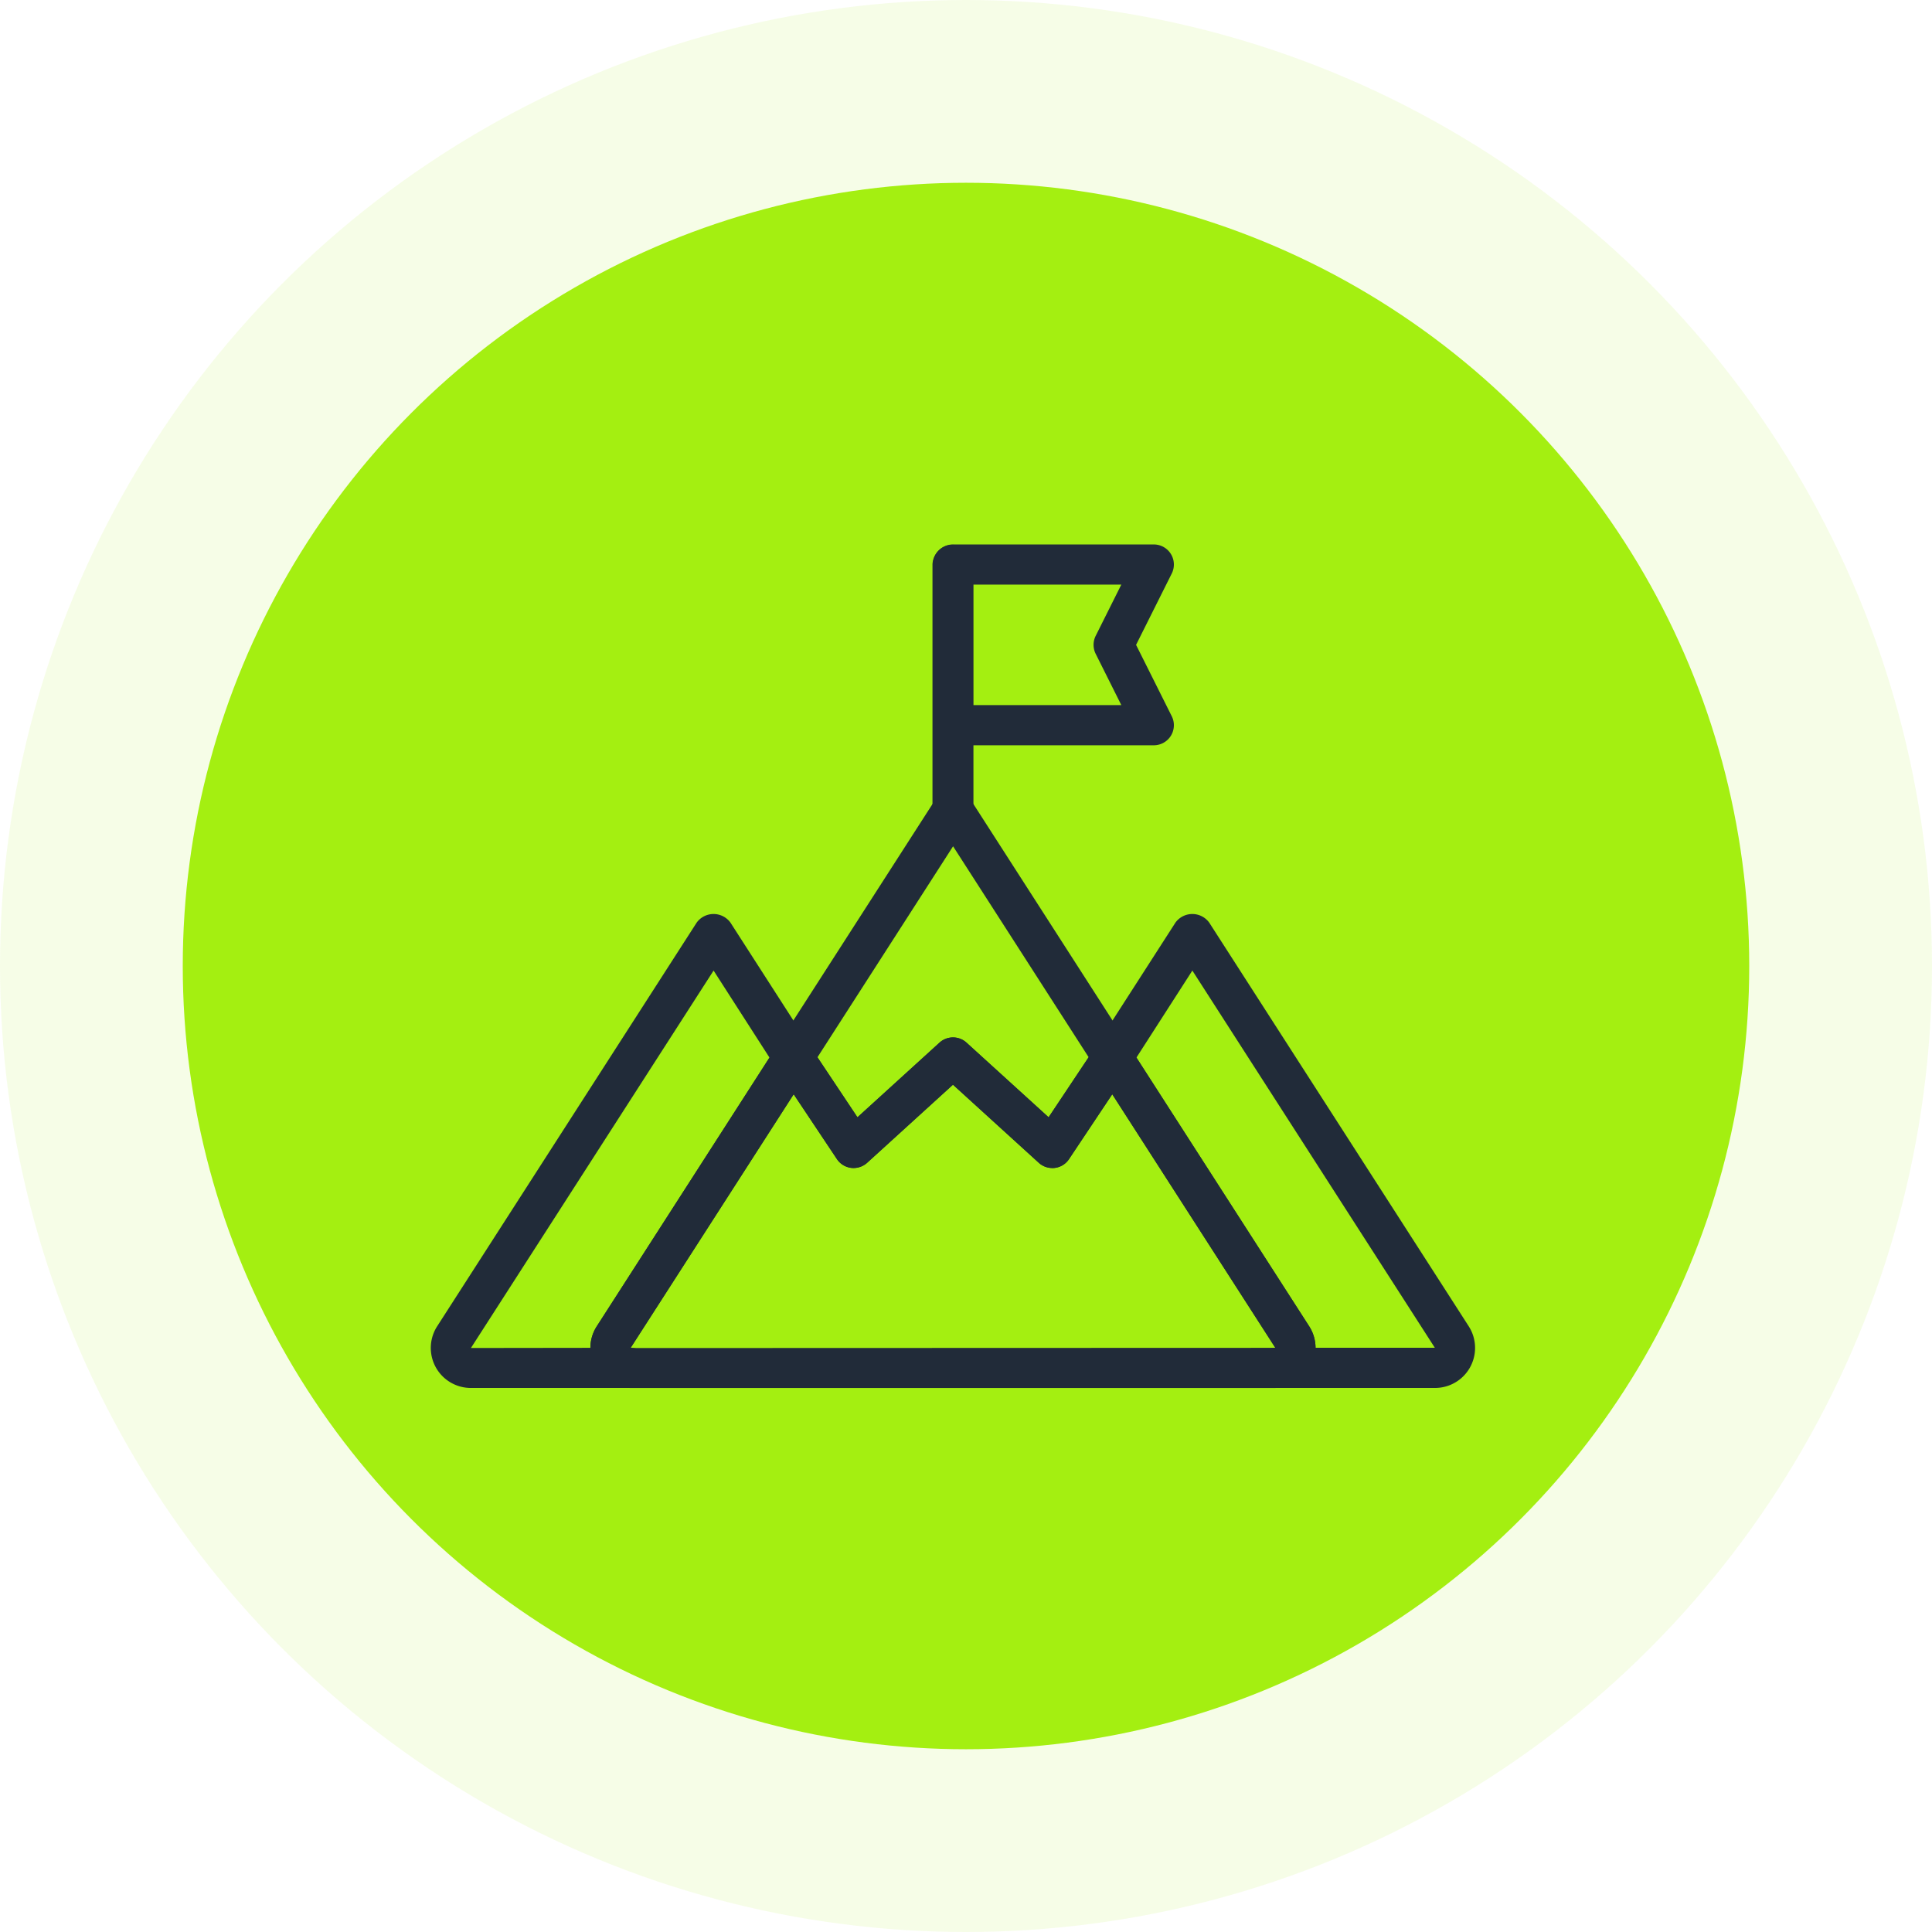 <svg xmlns="http://www.w3.org/2000/svg" width="74" height="74" viewBox="0 0 74 74">
  <g id="Groupe_100" data-name="Groupe 100" transform="translate(-732 -1453)">
    <circle id="Ellipse_7" data-name="Ellipse 7" cx="37" cy="37" r="37" transform="translate(732 1453)" fill="#a4ef11" opacity="0.1"/>
    <circle id="Ellipse_8" data-name="Ellipse 8" cx="30" cy="30" r="30" transform="translate(739 1460)" fill="#a4ef11"/>
    <g id="Groupe_25" data-name="Groupe 25" transform="translate(705.499 1335.858)">
      <path id="Tracé_23" data-name="Tracé 23" d="M68.765,148.926a.8.8,0,0,1-.785-.785v-9.377a.785.785,0,0,1,1.569,0v9.377A.8.8,0,0,1,68.765,148.926Z" transform="translate(-5.763 0)" fill="#212b39"/>
      <path id="Tracé_24" data-name="Tracé 24" d="M76.462,145.693H68.769a.77.77,0,0,1-.769-.769v-6.154a.77.77,0,0,1,.769-.769h7.693a.769.769,0,0,1,.688,1.113l-1.367,2.733,1.367,2.733a.769.769,0,0,1-.688,1.113Zm-6.923-1.539h5.679l-.982-1.964a.772.772,0,0,1,0-.688l.982-1.964H69.539Z" transform="translate(-5.768 -0.005)" fill="#212b39"/>
      <g id="Groupe_24" data-name="Groupe 24" transform="translate(49.114 147.395)">
        <path id="Tracé_25" data-name="Tracé 25" d="M70.741,164.7a.766.766,0,0,1-.518-.2l-3.287-2.991L63.649,164.5a.78.78,0,0,1-.612.195.77.77,0,0,1-.546-.337L60.183,160.9a.768.768,0,0,1-.007-.842l6.113-9.509a.8.8,0,0,1,1.294,0l6.113,9.509a.768.768,0,0,1-.007.842l-2.308,3.462a.763.763,0,0,1-.64.342Zm-3.8-5a.763.763,0,0,1,.517.2l3.144,2.859,1.532-2.3-5.193-8.079-5.193,8.079,1.532,2.3,3.143-2.859A.764.764,0,0,1,66.936,159.7Z" transform="translate(-53.049 -150.218)" fill="#212b39"/>
        <path id="Tracé_26" data-name="Tracé 26" d="M77.188,175.973H52.481a1.533,1.533,0,0,1-1.289-2.363L58.075,162.9a.77.77,0,0,1,.641-.354.806.806,0,0,1,.646.343l1.812,2.717,3.143-2.859a.769.769,0,0,1,1.035,0l3.144,2.859,1.812-2.717a.829.829,0,0,1,.646-.343.77.77,0,0,1,.641.354l6.883,10.707a1.533,1.533,0,0,1-1.289,2.363ZM58.734,164.723l-6.248,9.72,24.693-.008-6.243-9.712-1.656,2.484a.769.769,0,0,1-1.158.142l-3.287-2.991-3.287,2.991a.78.78,0,0,1-.612.195.77.77,0,0,1-.546-.337Zm18.455,9.712Z" transform="translate(-50.947 -153.063)" fill="#212b39"/>
      </g>
      <path id="Tracé_27" data-name="Tracé 27" d="M89.069,174.554H82.956a.769.769,0,0,1,0-1.539l-6.889-10.7a.772.772,0,0,1,0-.832l3.057-4.753a.8.8,0,0,1,1.294,0l9.94,15.462h0a1.534,1.534,0,0,1-1.29,2.362Zm0-1.539Zm-4.579,0H89.06l-9.288-14.448L77.63,161.9l6.616,10.293A1.536,1.536,0,0,1,84.49,173.016Z" transform="translate(-7.601 -4.25)" fill="#212b39"/>
      <path id="Tracé_28" data-name="Tracé 28" d="M50.648,174.554H44.535a1.533,1.533,0,0,1-1.29-2.362l9.94-15.462a.8.8,0,0,1,1.294,0l3.057,4.753a.772.772,0,0,1,0,.832l-6.88,10.7a.77.77,0,0,1,.745.615.782.782,0,0,1,.016.159A.765.765,0,0,1,50.648,174.554Zm3.185-15.987-9.294,14.456,4.575-.006a1.536,1.536,0,0,1,.245-.826L55.974,161.9ZM50,172.608h0Z" transform="translate(0 -4.25)" fill="#212b39"/>
    </g>
  </g>
</svg>
